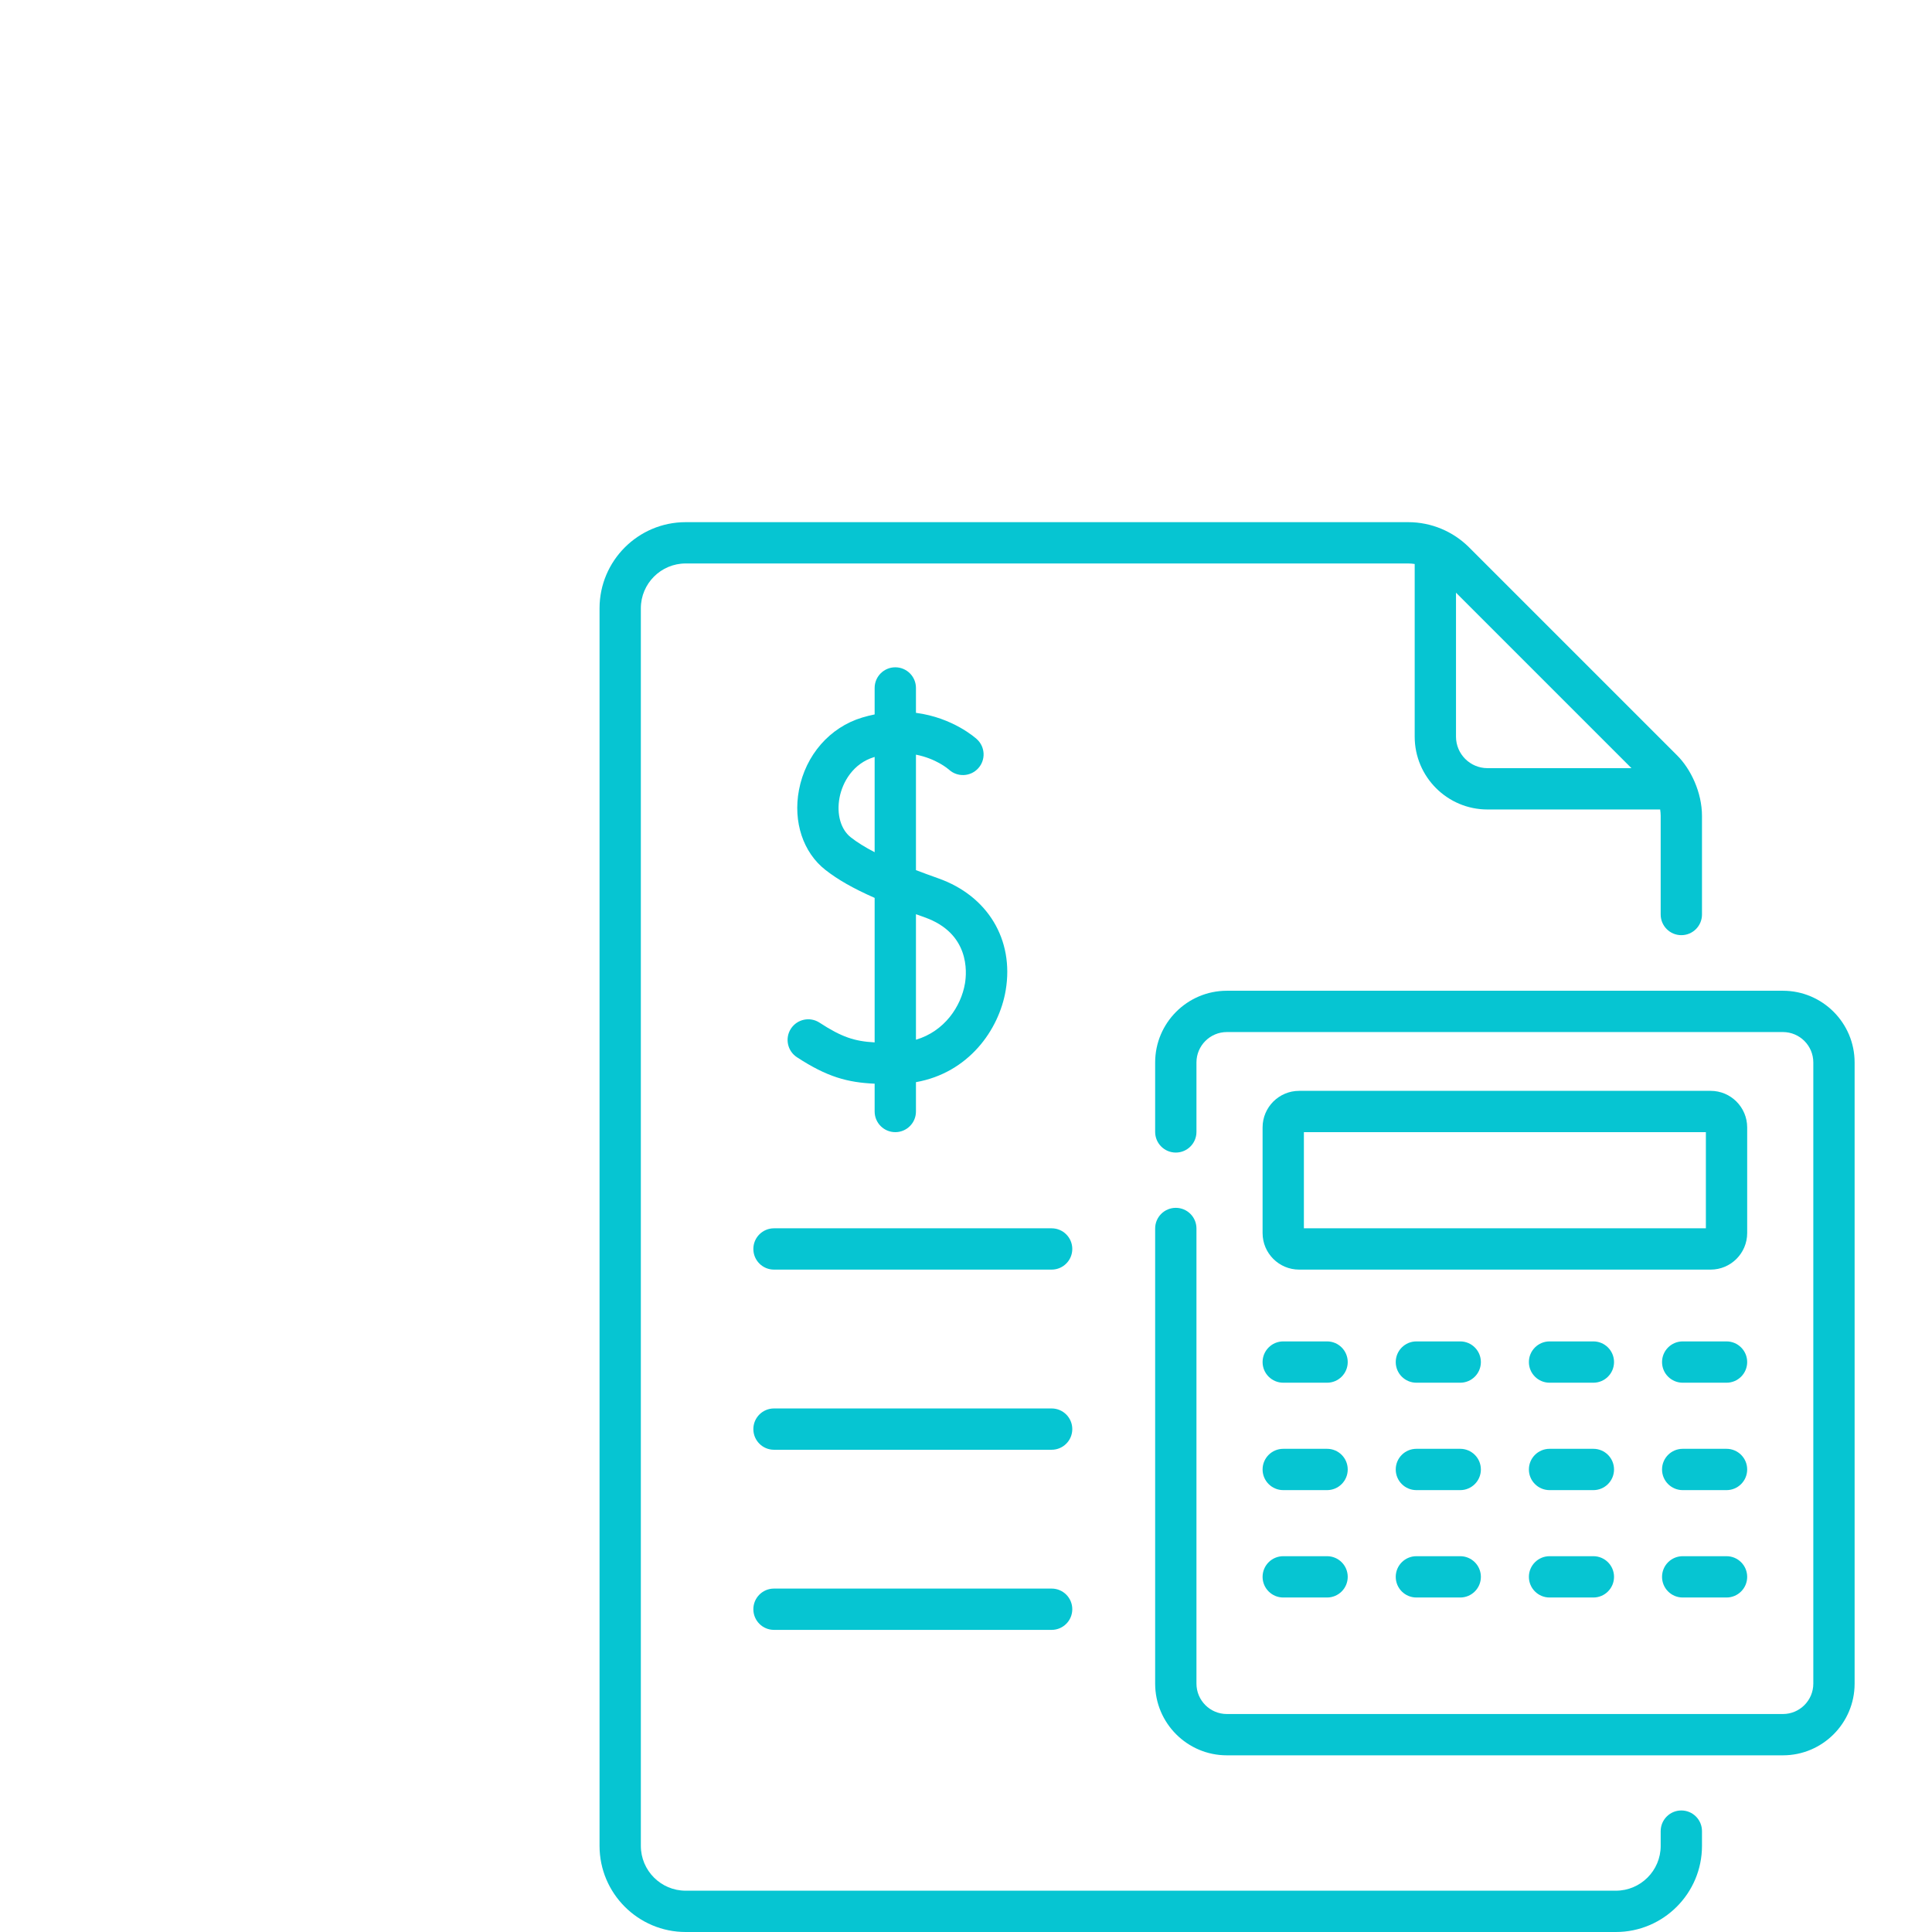 <svg width="74" height="74" viewBox="0 0 74 74" fill="none" xmlns="http://www.w3.org/2000/svg">
<path d="M40.28 47.047H29.645C29.209 47.047 28.855 47.401 28.855 47.838C28.855 48.275 29.209 48.629 29.645 48.629H40.28C40.717 48.629 41.071 48.275 41.071 47.838C41.071 47.401 40.717 47.047 40.28 47.047Z" fill="#06C5D2"/>
<path d="M40.28 53.947H29.645C29.209 53.947 28.855 54.301 28.855 54.738C28.855 55.175 29.209 55.529 29.645 55.529H40.28C40.717 55.529 41.071 55.175 41.071 54.738C41.071 54.301 40.717 53.947 40.28 53.947Z" fill="#06C5D2"/>
<path d="M40.28 60.846H29.645C29.209 60.846 28.855 61.2 28.855 61.637C28.855 62.074 29.209 62.428 29.645 62.428H40.28C40.717 62.428 41.071 62.074 41.071 61.637C41.071 61.2 40.717 60.846 40.28 60.846Z" fill="#06C5D2"/>
<path d="M49.151 52.961H50.83C51.267 52.961 51.621 52.607 51.621 52.17C51.621 51.734 51.267 51.379 50.83 51.379H49.151C48.714 51.379 48.36 51.734 48.36 52.17C48.36 52.607 48.715 52.961 49.151 52.961Z" fill="#06C5D2"/>
<path d="M55.93 51.379H54.251C53.814 51.379 53.46 51.734 53.46 52.17C53.46 52.607 53.814 52.961 54.251 52.961H55.93C56.367 52.961 56.721 52.607 56.721 52.17C56.721 51.734 56.367 51.379 55.93 51.379Z" fill="#06C5D2"/>
<path d="M61.03 51.379H59.352C58.915 51.379 58.56 51.734 58.56 52.17C58.56 52.607 58.915 52.961 59.352 52.961H61.03C61.467 52.961 61.821 52.607 61.821 52.17C61.821 51.734 61.467 51.379 61.03 51.379Z" fill="#06C5D2"/>
<path d="M66.13 51.379H64.451C64.014 51.379 63.66 51.734 63.66 52.17C63.66 52.607 64.014 52.961 64.451 52.961H66.13C66.567 52.961 66.921 52.607 66.921 52.17C66.921 51.734 66.567 51.379 66.13 51.379Z" fill="#06C5D2"/>
<path d="M49.151 57.075H50.83C51.267 57.075 51.621 56.721 51.621 56.284C51.621 55.847 51.267 55.493 50.83 55.493H49.151C48.714 55.493 48.36 55.847 48.36 56.284C48.36 56.721 48.715 57.075 49.151 57.075Z" fill="#06C5D2"/>
<path d="M55.93 55.493H54.251C53.814 55.493 53.46 55.847 53.46 56.284C53.46 56.721 53.814 57.075 54.251 57.075H55.93C56.367 57.075 56.721 56.721 56.721 56.284C56.721 55.847 56.367 55.493 55.93 55.493Z" fill="#06C5D2"/>
<path d="M61.03 55.493H59.352C58.915 55.493 58.56 55.847 58.56 56.284C58.56 56.721 58.915 57.075 59.352 57.075H61.03C61.467 57.075 61.821 56.721 61.821 56.284C61.821 55.847 61.467 55.493 61.03 55.493Z" fill="#06C5D2"/>
<path d="M66.13 55.493H64.451C64.014 55.493 63.66 55.847 63.66 56.284C63.66 56.721 64.014 57.075 64.451 57.075H66.13C66.567 57.075 66.921 56.721 66.921 56.284C66.921 55.847 66.567 55.493 66.13 55.493Z" fill="#06C5D2"/>
<path d="M49.151 61.188H50.83C51.267 61.188 51.621 60.834 51.621 60.397C51.621 59.96 51.267 59.606 50.83 59.606H49.151C48.714 59.606 48.36 59.96 48.36 60.397C48.36 60.834 48.715 61.188 49.151 61.188Z" fill="#06C5D2"/>
<path d="M55.93 59.606H54.251C53.814 59.606 53.46 59.96 53.46 60.397C53.46 60.834 53.814 61.188 54.251 61.188H55.93C56.367 61.188 56.721 60.834 56.721 60.397C56.721 59.96 56.367 59.606 55.93 59.606Z" fill="#06C5D2"/>
<path d="M61.03 59.606H59.352C58.915 59.606 58.56 59.96 58.56 60.397C58.56 60.834 58.915 61.188 59.352 61.188H61.03C61.467 61.188 61.821 60.834 61.821 60.397C61.821 59.96 61.467 59.606 61.03 59.606Z" fill="#06C5D2"/>
<path d="M66.13 59.606H64.451C64.014 59.606 63.66 59.96 63.66 60.397C63.66 60.834 64.014 61.188 64.451 61.188H66.13C66.567 61.188 66.921 60.834 66.921 60.397C66.921 59.96 66.567 59.606 66.13 59.606Z" fill="#06C5D2"/>
<path d="M31.39 39.17C31.025 38.931 30.534 39.034 30.295 39.399C30.056 39.765 30.159 40.255 30.524 40.494C31.682 41.252 32.464 41.461 33.501 41.508V42.573C33.501 43.01 33.855 43.364 34.292 43.364C34.729 43.364 35.083 43.01 35.083 42.573V41.449C37.091 41.094 38.264 39.457 38.521 37.928C38.846 35.994 37.833 34.312 35.941 33.643C35.633 33.534 35.348 33.429 35.083 33.328V28.905C35.853 29.055 36.314 29.449 36.351 29.482C36.672 29.773 37.169 29.752 37.464 29.432C37.761 29.111 37.74 28.611 37.419 28.315C37.368 28.268 36.501 27.488 35.083 27.303V26.35C35.083 25.913 34.729 25.559 34.292 25.559C33.855 25.559 33.501 25.913 33.501 26.35V27.364C33.346 27.395 33.186 27.435 33.023 27.484C31.782 27.858 30.854 28.922 30.602 30.26C30.372 31.477 30.76 32.649 31.613 33.318C32.087 33.69 32.68 34.03 33.501 34.391V39.926C32.732 39.884 32.236 39.723 31.39 39.17ZM35.083 35.016C35.191 35.055 35.301 35.095 35.414 35.135C37.141 35.745 37.034 37.226 36.961 37.665C36.811 38.554 36.172 39.502 35.083 39.824V35.016ZM32.589 32.073C32.203 31.77 32.037 31.188 32.156 30.553C32.268 29.961 32.674 29.242 33.48 28.999C33.487 28.997 33.494 28.995 33.501 28.993V32.641C33.129 32.449 32.831 32.263 32.589 32.073Z" fill="#06C5D2"/>
<path d="M64.399 69.345C63.962 69.345 63.608 69.699 63.608 70.136V70.702C63.608 71.648 62.838 72.418 61.892 72.418H26.262C25.316 72.418 24.546 71.648 24.546 70.702V23.298C24.546 22.352 25.316 21.582 26.262 21.582H53.938C54.022 21.582 54.104 21.59 54.186 21.602V28.216C54.186 29.754 55.436 31.005 56.974 31.005H63.588C63.6 31.086 63.608 31.168 63.608 31.252V35.028C63.608 35.465 63.962 35.819 64.399 35.819C64.836 35.819 65.19 35.465 65.19 35.028V31.252C65.19 30.348 64.757 29.451 64.241 28.937C63.916 28.613 56.279 20.974 56.27 20.966L56.252 20.948C56.252 20.948 56.251 20.947 56.25 20.946L56.25 20.946C56.248 20.944 56.246 20.942 56.243 20.939C55.649 20.359 54.829 20 53.938 20H26.262C24.444 20 22.964 21.48 22.964 23.298V70.702C22.964 72.52 24.444 74 26.262 74H61.892C63.711 74 65.19 72.52 65.19 70.702V70.136C65.19 69.699 64.836 69.345 64.399 69.345ZM55.768 22.701C56.357 23.29 61.694 28.627 62.489 29.422H56.974C56.309 29.422 55.768 28.881 55.768 28.216V22.701H55.768Z" fill="#06C5D2"/>
<path d="M68.29 37.948H46.991C45.477 37.948 44.245 39.18 44.245 40.694V43.355C44.245 43.792 44.599 44.146 45.036 44.146C45.473 44.146 45.827 43.792 45.827 43.355V40.694C45.827 40.053 46.349 39.53 46.991 39.53H68.29C68.932 39.53 69.454 40.052 69.454 40.694V64.487C69.454 65.129 68.932 65.651 68.29 65.651H46.991C46.349 65.651 45.827 65.129 45.827 64.487V47.053C45.827 46.617 45.473 46.263 45.036 46.263C44.599 46.263 44.245 46.617 44.245 47.053V64.487C44.245 66.001 45.477 67.233 46.991 67.233H68.29C69.804 67.233 71.036 66.002 71.036 64.487V40.694C71.036 39.18 69.804 37.948 68.29 37.948Z" fill="#06C5D2"/>
<path d="M66.921 43.182C66.921 42.41 66.293 41.782 65.522 41.782H49.76C48.988 41.782 48.36 42.41 48.36 43.182V47.23C48.36 48.002 48.988 48.629 49.76 48.629H65.522C66.293 48.629 66.921 48.002 66.921 47.23V43.182ZM65.339 47.047H49.942V43.364H65.339V47.047H65.339Z" fill="#06C5D2"/>
</svg>
